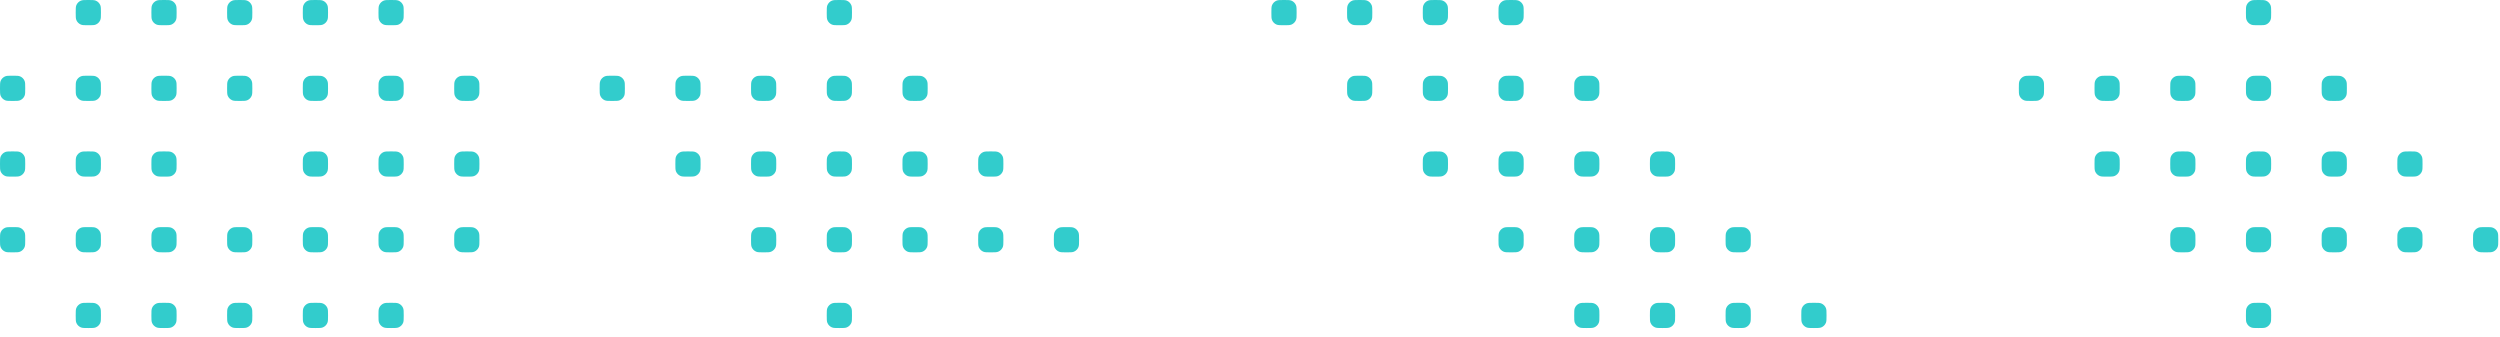 <svg width="208" height="28" viewBox="0 0 208 28" fill="none" xmlns="http://www.w3.org/2000/svg">
<path d="M126.773 1.05C126.773 0.724 126.773 0.561 126.72 0.432C126.649 0.261 126.513 0.124 126.341 0.053C126.213 0 126.05 0 125.724 0C125.398 0 125.235 0 125.106 0.053C124.935 0.124 124.798 0.261 124.727 0.432C124.674 0.561 124.674 0.724 124.674 1.05C124.674 1.376 124.674 1.539 124.727 1.667C124.798 1.839 124.935 1.975 125.106 2.046C125.235 2.099 125.398 2.099 125.724 2.099C126.05 2.099 126.213 2.099 126.341 2.046C126.513 1.975 126.649 1.839 126.72 1.667C126.773 1.539 126.773 1.376 126.773 1.05Z" fill="#32CCCC"/>
<path d="M120.475 1.05C120.475 0.724 120.475 0.561 120.421 0.432C120.35 0.261 120.214 0.124 120.043 0.053C119.914 0 119.751 0 119.425 0C119.099 0 118.936 0 118.807 0.053C118.636 0.124 118.499 0.261 118.428 0.432C118.375 0.561 118.375 0.724 118.375 1.05C118.375 1.376 118.375 1.539 118.428 1.667C118.499 1.839 118.636 1.975 118.807 2.046C118.936 2.099 119.099 2.099 119.425 2.099C119.751 2.099 119.914 2.099 120.043 2.046C120.214 1.975 120.35 1.839 120.421 1.667C120.475 1.539 120.475 1.376 120.475 1.05Z" fill="#32CCCC"/>
<path d="M114.176 1.05C114.176 0.724 114.176 0.561 114.123 0.432C114.051 0.261 113.915 0.124 113.744 0.053C113.615 0 113.452 0 113.126 0C112.8 0 112.637 0 112.508 0.053C112.337 0.124 112.201 0.261 112.13 0.432C112.076 0.561 112.076 0.724 112.076 1.05C112.076 1.376 112.076 1.539 112.13 1.667C112.201 1.839 112.337 1.975 112.508 2.046C112.637 2.099 112.8 2.099 113.126 2.099C113.452 2.099 113.615 2.099 113.744 2.046C113.915 1.975 114.051 1.839 114.123 1.667C114.176 1.539 114.176 1.376 114.176 1.05Z" fill="#32CCCC"/>
<path d="M107.879 1.05C107.879 0.724 107.879 0.561 107.825 0.432C107.754 0.261 107.618 0.124 107.447 0.053C107.318 0 107.155 0 106.829 0C106.503 0 106.34 0 106.211 0.053C106.04 0.124 105.904 0.261 105.833 0.432C105.779 0.561 105.779 0.724 105.779 1.05C105.779 1.376 105.779 1.539 105.833 1.667C105.904 1.839 106.04 1.975 106.211 2.046C106.34 2.099 106.503 2.099 106.829 2.099C107.155 2.099 107.318 2.099 107.447 2.046C107.618 1.975 107.754 1.839 107.825 1.667C107.879 1.539 107.879 1.376 107.879 1.05Z" fill="#32CCCC"/>
<path d="M133.072 7.349C133.072 7.022 133.072 6.859 133.019 6.731C132.948 6.559 132.812 6.423 132.64 6.352C132.511 6.299 132.348 6.299 132.022 6.299C131.696 6.299 131.533 6.299 131.405 6.352C131.233 6.423 131.097 6.559 131.026 6.731C130.973 6.859 130.973 7.022 130.973 7.349C130.973 7.675 130.973 7.838 131.026 7.966C131.097 8.138 131.233 8.274 131.405 8.345C131.533 8.398 131.696 8.398 132.022 8.398C132.348 8.398 132.511 8.398 132.64 8.345C132.812 8.274 132.948 8.138 133.019 7.966C133.072 7.838 133.072 7.675 133.072 7.349Z" fill="#32CCCC"/>
<path d="M126.773 7.349C126.773 7.022 126.773 6.859 126.72 6.731C126.649 6.559 126.513 6.423 126.341 6.352C126.213 6.299 126.05 6.299 125.724 6.299C125.398 6.299 125.235 6.299 125.106 6.352C124.935 6.423 124.798 6.559 124.727 6.731C124.674 6.859 124.674 7.022 124.674 7.349C124.674 7.675 124.674 7.838 124.727 7.966C124.798 8.138 124.935 8.274 125.106 8.345C125.235 8.398 125.398 8.398 125.724 8.398C126.05 8.398 126.213 8.398 126.341 8.345C126.513 8.274 126.649 8.138 126.72 7.966C126.773 7.838 126.773 7.675 126.773 7.349Z" fill="#32CCCC"/>
<path d="M120.475 7.349C120.475 7.022 120.475 6.859 120.421 6.731C120.35 6.559 120.214 6.423 120.043 6.352C119.914 6.299 119.751 6.299 119.425 6.299C119.099 6.299 118.936 6.299 118.807 6.352C118.636 6.423 118.499 6.559 118.428 6.731C118.375 6.859 118.375 7.022 118.375 7.349C118.375 7.675 118.375 7.838 118.428 7.966C118.499 8.138 118.636 8.274 118.807 8.345C118.936 8.398 119.099 8.398 119.425 8.398C119.751 8.398 119.914 8.398 120.043 8.345C120.214 8.274 120.35 8.138 120.421 7.966C120.475 7.838 120.475 7.675 120.475 7.349Z" fill="#32CCCC"/>
<path d="M114.176 7.349C114.176 7.022 114.176 6.859 114.123 6.731C114.051 6.559 113.915 6.423 113.744 6.352C113.615 6.299 113.452 6.299 113.126 6.299C112.8 6.299 112.637 6.299 112.508 6.352C112.337 6.423 112.201 6.559 112.13 6.731C112.076 6.859 112.076 7.022 112.076 7.349C112.076 7.675 112.076 7.838 112.13 7.966C112.201 8.138 112.337 8.274 112.508 8.345C112.637 8.398 112.8 8.398 113.126 8.398C113.452 8.398 113.615 8.398 113.744 8.345C113.915 8.274 114.051 8.138 114.123 7.966C114.176 7.838 114.176 7.675 114.176 7.349Z" fill="#32CCCC"/>
<path d="M139.371 13.646C139.371 13.32 139.371 13.157 139.318 13.029C139.247 12.857 139.111 12.721 138.939 12.65C138.81 12.597 138.647 12.597 138.321 12.597C137.995 12.597 137.832 12.597 137.704 12.65C137.532 12.721 137.396 12.857 137.325 13.029C137.272 13.157 137.272 13.32 137.272 13.646C137.272 13.973 137.272 14.136 137.325 14.264C137.396 14.436 137.532 14.572 137.704 14.643C137.832 14.696 137.995 14.696 138.321 14.696C138.647 14.696 138.81 14.696 138.939 14.643C139.111 14.572 139.247 14.436 139.318 14.264C139.371 14.136 139.371 13.973 139.371 13.646Z" fill="#32CCCC"/>
<path d="M133.072 13.646C133.072 13.32 133.072 13.157 133.019 13.029C132.948 12.857 132.812 12.721 132.64 12.65C132.511 12.597 132.348 12.597 132.022 12.597C131.696 12.597 131.533 12.597 131.405 12.65C131.233 12.721 131.097 12.857 131.026 13.029C130.973 13.157 130.973 13.32 130.973 13.646C130.973 13.973 130.973 14.136 131.026 14.264C131.097 14.436 131.233 14.572 131.405 14.643C131.533 14.696 131.696 14.696 132.022 14.696C132.348 14.696 132.511 14.696 132.64 14.643C132.812 14.572 132.948 14.436 133.019 14.264C133.072 14.136 133.072 13.973 133.072 13.646Z" fill="#32CCCC"/>
<path d="M126.773 13.646C126.773 13.32 126.773 13.157 126.72 13.029C126.649 12.857 126.513 12.721 126.341 12.65C126.213 12.597 126.05 12.597 125.724 12.597C125.398 12.597 125.235 12.597 125.106 12.65C124.935 12.721 124.798 12.857 124.727 13.029C124.674 13.157 124.674 13.32 124.674 13.646C124.674 13.973 124.674 14.136 124.727 14.264C124.798 14.436 124.935 14.572 125.106 14.643C125.235 14.696 125.398 14.696 125.724 14.696C126.05 14.696 126.213 14.696 126.341 14.643C126.513 14.572 126.649 14.436 126.72 14.264C126.773 14.136 126.773 13.973 126.773 13.646Z" fill="#32CCCC"/>
<path d="M120.475 13.646C120.475 13.32 120.475 13.157 120.421 13.029C120.35 12.857 120.214 12.721 120.043 12.65C119.914 12.597 119.751 12.597 119.425 12.597C119.099 12.597 118.936 12.597 118.807 12.65C118.636 12.721 118.499 12.857 118.428 13.029C118.375 13.157 118.375 13.32 118.375 13.646C118.375 13.973 118.375 14.136 118.428 14.264C118.499 14.436 118.636 14.572 118.807 14.643C118.936 14.696 119.099 14.696 119.425 14.696C119.751 14.696 119.914 14.696 120.043 14.643C120.214 14.572 120.35 14.436 120.421 14.264C120.475 14.136 120.475 13.973 120.475 13.646Z" fill="#32CCCC"/>
<path d="M145.668 19.945C145.668 19.619 145.668 19.456 145.615 19.328C145.544 19.156 145.407 19.02 145.236 18.949C145.107 18.895 144.944 18.895 144.618 18.895C144.292 18.895 144.129 18.895 144.001 18.949C143.829 19.02 143.693 19.156 143.622 19.328C143.569 19.456 143.569 19.619 143.569 19.945C143.569 20.271 143.569 20.434 143.622 20.563C143.693 20.734 143.829 20.871 144.001 20.942C144.129 20.995 144.292 20.995 144.618 20.995C144.944 20.995 145.107 20.995 145.236 20.942C145.407 20.871 145.544 20.734 145.615 20.563C145.668 20.434 145.668 20.271 145.668 19.945Z" fill="#32CCCC"/>
<path d="M139.371 19.945C139.371 19.619 139.371 19.456 139.318 19.328C139.247 19.156 139.111 19.02 138.939 18.949C138.81 18.895 138.647 18.895 138.321 18.895C137.995 18.895 137.832 18.895 137.704 18.949C137.532 19.02 137.396 19.156 137.325 19.328C137.272 19.456 137.272 19.619 137.272 19.945C137.272 20.271 137.272 20.434 137.325 20.563C137.396 20.734 137.532 20.871 137.704 20.942C137.832 20.995 137.995 20.995 138.321 20.995C138.647 20.995 138.81 20.995 138.939 20.942C139.111 20.871 139.247 20.734 139.318 20.563C139.371 20.434 139.371 20.271 139.371 19.945Z" fill="#32CCCC"/>
<path d="M133.072 19.945C133.072 19.619 133.072 19.456 133.019 19.328C132.948 19.156 132.812 19.02 132.64 18.949C132.511 18.895 132.348 18.895 132.022 18.895C131.696 18.895 131.533 18.895 131.405 18.949C131.233 19.02 131.097 19.156 131.026 19.328C130.973 19.456 130.973 19.619 130.973 19.945C130.973 20.271 130.973 20.434 131.026 20.563C131.097 20.734 131.233 20.871 131.405 20.942C131.533 20.995 131.696 20.995 132.022 20.995C132.348 20.995 132.511 20.995 132.64 20.942C132.812 20.871 132.948 20.734 133.019 20.563C133.072 20.434 133.072 20.271 133.072 19.945Z" fill="#32CCCC"/>
<path d="M126.773 19.945C126.773 19.619 126.773 19.456 126.72 19.328C126.649 19.156 126.513 19.02 126.341 18.949C126.213 18.895 126.05 18.895 125.724 18.895C125.398 18.895 125.235 18.895 125.106 18.949C124.935 19.02 124.798 19.156 124.727 19.328C124.674 19.456 124.674 19.619 124.674 19.945C124.674 20.271 124.674 20.434 124.727 20.563C124.798 20.734 124.935 20.871 125.106 20.942C125.235 20.995 125.398 20.995 125.724 20.995C126.05 20.995 126.213 20.995 126.341 20.942C126.513 20.871 126.649 20.734 126.72 20.563C126.773 20.434 126.773 20.271 126.773 19.945Z" fill="#32CCCC"/>
<path d="M151.967 26.243C151.967 25.917 151.967 25.754 151.914 25.625C151.842 25.454 151.706 25.318 151.535 25.247C151.406 25.193 151.243 25.193 150.917 25.193C150.591 25.193 150.428 25.193 150.299 25.247C150.128 25.318 149.992 25.454 149.921 25.625C149.867 25.754 149.867 25.917 149.867 26.243C149.867 26.569 149.867 26.732 149.921 26.861C149.992 27.032 150.128 27.169 150.299 27.239C150.428 27.293 150.591 27.293 150.917 27.293C151.243 27.293 151.406 27.293 151.535 27.239C151.706 27.169 151.842 27.032 151.914 26.861C151.967 26.732 151.967 26.569 151.967 26.243Z" fill="#32CCCC"/>
<path d="M145.668 26.243C145.668 25.917 145.668 25.754 145.615 25.625C145.544 25.454 145.407 25.318 145.236 25.247C145.107 25.193 144.944 25.193 144.618 25.193C144.292 25.193 144.129 25.193 144.001 25.247C143.829 25.318 143.693 25.454 143.622 25.625C143.569 25.754 143.569 25.917 143.569 26.243C143.569 26.569 143.569 26.732 143.622 26.861C143.693 27.032 143.829 27.169 144.001 27.239C144.129 27.293 144.292 27.293 144.618 27.293C144.944 27.293 145.107 27.293 145.236 27.239C145.407 27.169 145.544 27.032 145.615 26.861C145.668 26.732 145.668 26.569 145.668 26.243Z" fill="#32CCCC"/>
<path d="M139.371 26.243C139.371 25.917 139.371 25.754 139.318 25.625C139.247 25.454 139.111 25.318 138.939 25.247C138.81 25.193 138.647 25.193 138.321 25.193C137.995 25.193 137.832 25.193 137.704 25.247C137.532 25.318 137.396 25.454 137.325 25.625C137.272 25.754 137.272 25.917 137.272 26.243C137.272 26.569 137.272 26.732 137.325 26.861C137.396 27.032 137.532 27.169 137.704 27.239C137.832 27.293 137.995 27.293 138.321 27.293C138.647 27.293 138.81 27.293 138.939 27.239C139.111 27.169 139.247 27.032 139.318 26.861C139.371 26.732 139.371 26.569 139.371 26.243Z" fill="#32CCCC"/>
<path d="M133.072 26.243C133.072 25.917 133.072 25.754 133.019 25.625C132.948 25.454 132.812 25.318 132.64 25.247C132.511 25.193 132.348 25.193 132.022 25.193C131.696 25.193 131.533 25.193 131.405 25.247C131.233 25.318 131.097 25.454 131.026 25.625C130.973 25.754 130.973 25.917 130.973 26.243C130.973 26.569 130.973 26.732 131.026 26.861C131.097 27.032 131.233 27.169 131.405 27.239C131.533 27.293 131.696 27.293 132.022 27.293C132.348 27.293 132.511 27.293 132.64 27.239C132.812 27.169 132.948 27.032 133.019 26.861C133.072 26.732 133.072 26.569 133.072 26.243Z" fill="#32CCCC"/>
<path d="M33.59 1.05C33.59 0.724 33.59 0.561 33.537 0.432C33.465 0.261 33.329 0.124 33.158 0.053C33.029 0 32.866 0 32.54 0C32.214 0 32.051 0 31.922 0.053C31.751 0.124 31.615 0.261 31.544 0.432C31.49 0.561 31.49 0.724 31.49 1.05C31.49 1.376 31.49 1.539 31.544 1.667C31.615 1.839 31.751 1.975 31.922 2.046C32.051 2.099 32.214 2.099 32.54 2.099C32.866 2.099 33.029 2.099 33.158 2.046C33.329 1.975 33.465 1.839 33.537 1.667C33.59 1.539 33.59 1.376 33.59 1.05Z" fill="#32CCCC"/>
<path d="M27.293 1.05C27.293 0.724 27.293 0.561 27.239 0.432C27.169 0.261 27.032 0.124 26.861 0.053C26.732 0 26.569 0 26.243 0C25.917 0 25.754 0 25.625 0.053C25.454 0.124 25.318 0.261 25.247 0.432C25.193 0.561 25.193 0.724 25.193 1.05C25.193 1.376 25.193 1.539 25.247 1.667C25.318 1.839 25.454 1.975 25.625 2.046C25.754 2.099 25.917 2.099 26.243 2.099C26.569 2.099 26.732 2.099 26.861 2.046C27.032 1.975 27.169 1.839 27.239 1.667C27.293 1.539 27.293 1.376 27.293 1.05Z" fill="#32CCCC"/>
<path d="M20.994 1.05C20.994 0.724 20.994 0.561 20.941 0.432C20.87 0.261 20.734 0.124 20.562 0.053C20.433 0 20.27 0 19.944 0C19.618 0 19.455 0 19.327 0.053C19.155 0.124 19.019 0.261 18.948 0.432C18.895 0.561 18.895 0.724 18.895 1.05C18.895 1.376 18.895 1.539 18.948 1.667C19.019 1.839 19.155 1.975 19.327 2.046C19.455 2.099 19.618 2.099 19.944 2.099C20.27 2.099 20.433 2.099 20.562 2.046C20.734 1.975 20.87 1.839 20.941 1.667C20.994 1.539 20.994 1.376 20.994 1.05Z" fill="#32CCCC"/>
<path d="M14.695 1.05C14.695 0.724 14.695 0.561 14.642 0.432C14.571 0.261 14.435 0.124 14.263 0.053C14.135 0 13.972 0 13.646 0C13.319 0 13.156 0 13.028 0.053C12.856 0.124 12.72 0.261 12.649 0.432C12.596 0.561 12.596 0.724 12.596 1.05C12.596 1.376 12.596 1.539 12.649 1.667C12.72 1.839 12.856 1.975 13.028 2.046C13.156 2.099 13.319 2.099 13.646 2.099C13.972 2.099 14.135 2.099 14.263 2.046C14.435 1.975 14.571 1.839 14.642 1.667C14.695 1.539 14.695 1.376 14.695 1.05Z" fill="#32CCCC"/>
<path d="M8.398 1.05C8.398 0.724 8.398 0.561 8.345 0.432C8.274 0.261 8.138 0.124 7.966 0.053C7.838 0 7.675 0 7.349 0C7.023 0 6.86 0 6.731 0.053C6.56 0.124 6.423 0.261 6.352 0.432C6.299 0.561 6.299 0.724 6.299 1.05C6.299 1.376 6.299 1.539 6.352 1.667C6.423 1.839 6.56 1.975 6.731 2.046C6.86 2.099 7.023 2.099 7.349 2.099C7.675 2.099 7.838 2.099 7.966 2.046C8.138 1.975 8.274 1.839 8.345 1.667C8.398 1.539 8.398 1.376 8.398 1.05Z" fill="#32CCCC"/>
<path d="M39.889 7.349C39.889 7.022 39.889 6.859 39.835 6.731C39.764 6.559 39.628 6.423 39.457 6.352C39.328 6.299 39.165 6.299 38.839 6.299C38.513 6.299 38.35 6.299 38.221 6.352C38.05 6.423 37.913 6.559 37.843 6.731C37.789 6.859 37.789 7.022 37.789 7.349C37.789 7.675 37.789 7.838 37.843 7.966C37.913 8.138 38.05 8.274 38.221 8.345C38.35 8.398 38.513 8.398 38.839 8.398C39.165 8.398 39.328 8.398 39.457 8.345C39.628 8.274 39.764 8.138 39.835 7.966C39.889 7.838 39.889 7.675 39.889 7.349Z" fill="#32CCCC"/>
<path d="M33.59 7.349C33.59 7.022 33.59 6.859 33.537 6.731C33.465 6.559 33.329 6.423 33.158 6.352C33.029 6.299 32.866 6.299 32.54 6.299C32.214 6.299 32.051 6.299 31.922 6.352C31.751 6.423 31.615 6.559 31.544 6.731C31.49 6.859 31.49 7.022 31.49 7.349C31.49 7.675 31.49 7.838 31.544 7.966C31.615 8.138 31.751 8.274 31.922 8.345C32.051 8.398 32.214 8.398 32.54 8.398C32.866 8.398 33.029 8.398 33.158 8.345C33.329 8.274 33.465 8.138 33.537 7.966C33.59 7.838 33.59 7.675 33.59 7.349Z" fill="#32CCCC"/>
<path d="M27.293 7.349C27.293 7.022 27.293 6.859 27.239 6.731C27.169 6.559 27.032 6.423 26.861 6.352C26.732 6.299 26.569 6.299 26.243 6.299C25.917 6.299 25.754 6.299 25.625 6.352C25.454 6.423 25.318 6.559 25.247 6.731C25.193 6.859 25.193 7.022 25.193 7.349C25.193 7.675 25.193 7.838 25.247 7.966C25.318 8.138 25.454 8.274 25.625 8.345C25.754 8.398 25.917 8.398 26.243 8.398C26.569 8.398 26.732 8.398 26.861 8.345C27.032 8.274 27.169 8.138 27.239 7.966C27.293 7.838 27.293 7.675 27.293 7.349Z" fill="#32CCCC"/>
<path d="M20.994 7.349C20.994 7.022 20.994 6.859 20.941 6.731C20.87 6.559 20.734 6.423 20.562 6.352C20.433 6.299 20.27 6.299 19.944 6.299C19.618 6.299 19.455 6.299 19.327 6.352C19.155 6.423 19.019 6.559 18.948 6.731C18.895 6.859 18.895 7.022 18.895 7.349C18.895 7.675 18.895 7.838 18.948 7.966C19.019 8.138 19.155 8.274 19.327 8.345C19.455 8.398 19.618 8.398 19.944 8.398C20.27 8.398 20.433 8.398 20.562 8.345C20.734 8.274 20.87 8.138 20.941 7.966C20.994 7.838 20.994 7.675 20.994 7.349Z" fill="#32CCCC"/>
<path d="M14.695 7.349C14.695 7.022 14.695 6.859 14.642 6.731C14.571 6.559 14.435 6.423 14.263 6.352C14.135 6.299 13.972 6.299 13.646 6.299C13.319 6.299 13.156 6.299 13.028 6.352C12.856 6.423 12.72 6.559 12.649 6.731C12.596 6.859 12.596 7.022 12.596 7.349C12.596 7.675 12.596 7.838 12.649 7.966C12.72 8.138 12.856 8.274 13.028 8.345C13.156 8.398 13.319 8.398 13.646 8.398C13.972 8.398 14.135 8.398 14.263 8.345C14.435 8.274 14.571 8.138 14.642 7.966C14.695 7.838 14.695 7.675 14.695 7.349Z" fill="#32CCCC"/>
<path d="M8.398 7.349C8.398 7.022 8.398 6.859 8.345 6.731C8.274 6.559 8.138 6.423 7.966 6.352C7.838 6.299 7.675 6.299 7.349 6.299C7.023 6.299 6.86 6.299 6.731 6.352C6.56 6.423 6.423 6.559 6.352 6.731C6.299 6.859 6.299 7.022 6.299 7.349C6.299 7.675 6.299 7.838 6.352 7.966C6.423 8.138 6.56 8.274 6.731 8.345C6.86 8.398 7.023 8.398 7.349 8.398C7.675 8.398 7.838 8.398 7.966 8.345C8.138 8.274 8.274 8.138 8.345 7.966C8.398 7.838 8.398 7.675 8.398 7.349Z" fill="#32CCCC"/>
<path d="M2.099 7.349C2.099 7.022 2.099 6.859 2.046 6.731C1.975 6.559 1.839 6.423 1.667 6.352C1.539 6.299 1.376 6.299 1.05 6.299C0.724 6.299 0.561 6.299 0.432 6.352C0.261 6.423 0.124 6.559 0.053 6.731C-5.96046e-06 6.859 -5.96046e-06 7.022 -5.96046e-06 7.349C-5.96046e-06 7.675 -5.96046e-06 7.838 0.053 7.966C0.124 8.138 0.261 8.274 0.432 8.345C0.561 8.398 0.724 8.398 1.05 8.398C1.376 8.398 1.539 8.398 1.667 8.345C1.839 8.274 1.975 8.138 2.046 7.966C2.099 7.838 2.099 7.675 2.099 7.349Z" fill="#32CCCC"/>
<path d="M39.889 13.646C39.889 13.32 39.889 13.157 39.835 13.029C39.764 12.857 39.628 12.721 39.457 12.65C39.328 12.597 39.165 12.597 38.839 12.597C38.513 12.597 38.35 12.597 38.221 12.65C38.05 12.721 37.913 12.857 37.843 13.029C37.789 13.157 37.789 13.32 37.789 13.646C37.789 13.973 37.789 14.136 37.843 14.264C37.913 14.436 38.05 14.572 38.221 14.643C38.35 14.696 38.513 14.696 38.839 14.696C39.165 14.696 39.328 14.696 39.457 14.643C39.628 14.572 39.764 14.436 39.835 14.264C39.889 14.136 39.889 13.973 39.889 13.646Z" fill="#32CCCC"/>
<path d="M33.59 13.646C33.59 13.32 33.59 13.157 33.537 13.029C33.465 12.857 33.329 12.721 33.158 12.65C33.029 12.597 32.866 12.597 32.54 12.597C32.214 12.597 32.051 12.597 31.922 12.65C31.751 12.721 31.615 12.857 31.544 13.029C31.49 13.157 31.49 13.32 31.49 13.646C31.49 13.973 31.49 14.136 31.544 14.264C31.615 14.436 31.751 14.572 31.922 14.643C32.051 14.696 32.214 14.696 32.54 14.696C32.866 14.696 33.029 14.696 33.158 14.643C33.329 14.572 33.465 14.436 33.537 14.264C33.59 14.136 33.59 13.973 33.59 13.646Z" fill="#32CCCC"/>
<path d="M27.293 13.646C27.293 13.32 27.293 13.157 27.239 13.029C27.169 12.857 27.032 12.721 26.861 12.65C26.732 12.597 26.569 12.597 26.243 12.597C25.917 12.597 25.754 12.597 25.625 12.65C25.454 12.721 25.318 12.857 25.247 13.029C25.193 13.157 25.193 13.32 25.193 13.646C25.193 13.973 25.193 14.136 25.247 14.264C25.318 14.436 25.454 14.572 25.625 14.643C25.754 14.696 25.917 14.696 26.243 14.696C26.569 14.696 26.732 14.696 26.861 14.643C27.032 14.572 27.169 14.436 27.239 14.264C27.293 14.136 27.293 13.973 27.293 13.646Z" fill="#32CCCC"/>
<path d="M14.695 13.646C14.695 13.32 14.695 13.157 14.642 13.029C14.571 12.857 14.435 12.721 14.263 12.65C14.135 12.597 13.972 12.597 13.646 12.597C13.319 12.597 13.156 12.597 13.028 12.65C12.856 12.721 12.72 12.857 12.649 13.029C12.596 13.157 12.596 13.32 12.596 13.646C12.596 13.973 12.596 14.136 12.649 14.264C12.72 14.436 12.856 14.572 13.028 14.643C13.156 14.696 13.319 14.696 13.646 14.696C13.972 14.696 14.135 14.696 14.263 14.643C14.435 14.572 14.571 14.436 14.642 14.264C14.695 14.136 14.695 13.973 14.695 13.646Z" fill="#32CCCC"/>
<path d="M8.398 13.646C8.398 13.32 8.398 13.157 8.345 13.029C8.274 12.857 8.138 12.721 7.966 12.65C7.838 12.597 7.675 12.597 7.349 12.597C7.023 12.597 6.86 12.597 6.731 12.65C6.56 12.721 6.423 12.857 6.352 13.029C6.299 13.157 6.299 13.32 6.299 13.646C6.299 13.973 6.299 14.136 6.352 14.264C6.423 14.436 6.56 14.572 6.731 14.643C6.86 14.696 7.023 14.696 7.349 14.696C7.675 14.696 7.838 14.696 7.966 14.643C8.138 14.572 8.274 14.436 8.345 14.264C8.398 14.136 8.398 13.973 8.398 13.646Z" fill="#32CCCC"/>
<path d="M2.099 13.646C2.099 13.32 2.099 13.157 2.046 13.029C1.975 12.857 1.839 12.721 1.667 12.65C1.539 12.597 1.376 12.597 1.05 12.597C0.724 12.597 0.561 12.597 0.432 12.65C0.261 12.721 0.124 12.857 0.053 13.029C-5.96046e-06 13.157 -5.96046e-06 13.32 -5.96046e-06 13.646C-5.96046e-06 13.973 -5.96046e-06 14.136 0.053 14.264C0.124 14.436 0.261 14.572 0.432 14.643C0.561 14.696 0.724 14.696 1.05 14.696C1.376 14.696 1.539 14.696 1.667 14.643C1.839 14.572 1.975 14.436 2.046 14.264C2.099 14.136 2.099 13.973 2.099 13.646Z" fill="#32CCCC"/>
<path d="M39.889 19.945C39.889 19.619 39.889 19.456 39.835 19.328C39.764 19.156 39.628 19.02 39.457 18.949C39.328 18.895 39.165 18.895 38.839 18.895C38.513 18.895 38.35 18.895 38.221 18.949C38.05 19.02 37.913 19.156 37.843 19.328C37.789 19.456 37.789 19.619 37.789 19.945C37.789 20.271 37.789 20.434 37.843 20.563C37.913 20.734 38.05 20.871 38.221 20.942C38.35 20.995 38.513 20.995 38.839 20.995C39.165 20.995 39.328 20.995 39.457 20.942C39.628 20.871 39.764 20.734 39.835 20.563C39.889 20.434 39.889 20.271 39.889 19.945Z" fill="#32CCCC"/>
<path d="M33.59 19.945C33.59 19.619 33.59 19.456 33.537 19.328C33.465 19.156 33.329 19.02 33.158 18.949C33.029 18.895 32.866 18.895 32.54 18.895C32.214 18.895 32.051 18.895 31.922 18.949C31.751 19.02 31.615 19.156 31.544 19.328C31.49 19.456 31.49 19.619 31.49 19.945C31.49 20.271 31.49 20.434 31.544 20.563C31.615 20.734 31.751 20.871 31.922 20.942C32.051 20.995 32.214 20.995 32.54 20.995C32.866 20.995 33.029 20.995 33.158 20.942C33.329 20.871 33.465 20.734 33.537 20.563C33.59 20.434 33.59 20.271 33.59 19.945Z" fill="#32CCCC"/>
<path d="M27.293 19.945C27.293 19.619 27.293 19.456 27.239 19.328C27.169 19.156 27.032 19.02 26.861 18.949C26.732 18.895 26.569 18.895 26.243 18.895C25.917 18.895 25.754 18.895 25.625 18.949C25.454 19.02 25.318 19.156 25.247 19.328C25.193 19.456 25.193 19.619 25.193 19.945C25.193 20.271 25.193 20.434 25.247 20.563C25.318 20.734 25.454 20.871 25.625 20.942C25.754 20.995 25.917 20.995 26.243 20.995C26.569 20.995 26.732 20.995 26.861 20.942C27.032 20.871 27.169 20.734 27.239 20.563C27.293 20.434 27.293 20.271 27.293 19.945Z" fill="#32CCCC"/>
<path d="M20.994 19.945C20.994 19.619 20.994 19.456 20.941 19.328C20.87 19.156 20.734 19.02 20.562 18.949C20.433 18.895 20.27 18.895 19.944 18.895C19.618 18.895 19.455 18.895 19.327 18.949C19.155 19.02 19.019 19.156 18.948 19.328C18.895 19.456 18.895 19.619 18.895 19.945C18.895 20.271 18.895 20.434 18.948 20.563C19.019 20.734 19.155 20.871 19.327 20.942C19.455 20.995 19.618 20.995 19.944 20.995C20.27 20.995 20.433 20.995 20.562 20.942C20.734 20.871 20.87 20.734 20.941 20.563C20.994 20.434 20.994 20.271 20.994 19.945Z" fill="#32CCCC"/>
<path d="M14.695 19.945C14.695 19.619 14.695 19.456 14.642 19.328C14.571 19.156 14.435 19.02 14.263 18.949C14.135 18.895 13.972 18.895 13.646 18.895C13.319 18.895 13.156 18.895 13.028 18.949C12.856 19.02 12.72 19.156 12.649 19.328C12.596 19.456 12.596 19.619 12.596 19.945C12.596 20.271 12.596 20.434 12.649 20.563C12.72 20.734 12.856 20.871 13.028 20.942C13.156 20.995 13.319 20.995 13.646 20.995C13.972 20.995 14.135 20.995 14.263 20.942C14.435 20.871 14.571 20.734 14.642 20.563C14.695 20.434 14.695 20.271 14.695 19.945Z" fill="#32CCCC"/>
<path d="M8.398 19.945C8.398 19.619 8.398 19.456 8.345 19.328C8.274 19.156 8.138 19.02 7.966 18.949C7.838 18.895 7.675 18.895 7.349 18.895C7.023 18.895 6.86 18.895 6.731 18.949C6.56 19.02 6.423 19.156 6.352 19.328C6.299 19.456 6.299 19.619 6.299 19.945C6.299 20.271 6.299 20.434 6.352 20.563C6.423 20.734 6.56 20.871 6.731 20.942C6.86 20.995 7.023 20.995 7.349 20.995C7.675 20.995 7.838 20.995 7.966 20.942C8.138 20.871 8.274 20.734 8.345 20.563C8.398 20.434 8.398 20.271 8.398 19.945Z" fill="#32CCCC"/>
<path d="M2.099 19.945C2.099 19.619 2.099 19.456 2.046 19.328C1.975 19.156 1.839 19.02 1.667 18.949C1.539 18.895 1.376 18.895 1.05 18.895C0.724 18.895 0.561 18.895 0.432 18.949C0.261 19.02 0.124 19.156 0.053 19.328C-5.96046e-06 19.456 -5.96046e-06 19.619 -5.96046e-06 19.945C-5.96046e-06 20.271 -5.96046e-06 20.434 0.053 20.563C0.124 20.734 0.261 20.871 0.432 20.942C0.561 20.995 0.724 20.995 1.05 20.995C1.376 20.995 1.539 20.995 1.667 20.942C1.839 20.871 1.975 20.734 2.046 20.563C2.099 20.434 2.099 20.271 2.099 19.945Z" fill="#32CCCC"/>
<path d="M33.59 26.243C33.59 25.917 33.59 25.754 33.537 25.625C33.465 25.454 33.329 25.318 33.158 25.247C33.029 25.193 32.866 25.193 32.54 25.193C32.214 25.193 32.051 25.193 31.922 25.247C31.751 25.318 31.615 25.454 31.544 25.625C31.49 25.754 31.49 25.917 31.49 26.243C31.49 26.569 31.49 26.732 31.544 26.861C31.615 27.032 31.751 27.169 31.922 27.239C32.051 27.293 32.214 27.293 32.54 27.293C32.866 27.293 33.029 27.293 33.158 27.239C33.329 27.169 33.465 27.032 33.537 26.861C33.59 26.732 33.59 26.569 33.59 26.243Z" fill="#32CCCC"/>
<path d="M27.293 26.243C27.293 25.917 27.293 25.754 27.239 25.625C27.169 25.454 27.032 25.318 26.861 25.247C26.732 25.193 26.569 25.193 26.243 25.193C25.917 25.193 25.754 25.193 25.625 25.247C25.454 25.318 25.318 25.454 25.247 25.625C25.193 25.754 25.193 25.917 25.193 26.243C25.193 26.569 25.193 26.732 25.247 26.861C25.318 27.032 25.454 27.169 25.625 27.239C25.754 27.293 25.917 27.293 26.243 27.293C26.569 27.293 26.732 27.293 26.861 27.239C27.032 27.169 27.169 27.032 27.239 26.861C27.293 26.732 27.293 26.569 27.293 26.243Z" fill="#32CCCC"/>
<path d="M20.994 26.243C20.994 25.917 20.994 25.754 20.941 25.625C20.87 25.454 20.734 25.318 20.562 25.247C20.433 25.193 20.27 25.193 19.944 25.193C19.618 25.193 19.455 25.193 19.327 25.247C19.155 25.318 19.019 25.454 18.948 25.625C18.895 25.754 18.895 25.917 18.895 26.243C18.895 26.569 18.895 26.732 18.948 26.861C19.019 27.032 19.155 27.169 19.327 27.239C19.455 27.293 19.618 27.293 19.944 27.293C20.27 27.293 20.433 27.293 20.562 27.239C20.734 27.169 20.87 27.032 20.941 26.861C20.994 26.732 20.994 26.569 20.994 26.243Z" fill="#32CCCC"/>
<path d="M14.695 26.243C14.695 25.917 14.695 25.754 14.642 25.625C14.571 25.454 14.435 25.318 14.263 25.247C14.135 25.193 13.972 25.193 13.646 25.193C13.319 25.193 13.156 25.193 13.028 25.247C12.856 25.318 12.72 25.454 12.649 25.625C12.596 25.754 12.596 25.917 12.596 26.243C12.596 26.569 12.596 26.732 12.649 26.861C12.72 27.032 12.856 27.169 13.028 27.239C13.156 27.293 13.319 27.293 13.646 27.293C13.972 27.293 14.135 27.293 14.263 27.239C14.435 27.169 14.571 27.032 14.642 26.861C14.695 26.732 14.695 26.569 14.695 26.243Z" fill="#32CCCC"/>
<path d="M8.398 26.243C8.398 25.917 8.398 25.754 8.345 25.625C8.274 25.454 8.138 25.318 7.966 25.247C7.838 25.193 7.675 25.193 7.349 25.193C7.023 25.193 6.86 25.193 6.731 25.247C6.56 25.318 6.423 25.454 6.352 25.625C6.299 25.754 6.299 25.917 6.299 26.243C6.299 26.569 6.299 26.732 6.352 26.861C6.423 27.032 6.56 27.169 6.731 27.239C6.86 27.293 7.023 27.293 7.349 27.293C7.675 27.293 7.838 27.293 7.966 27.239C8.138 27.169 8.274 27.032 8.345 26.861C8.398 26.732 8.398 26.569 8.398 26.243Z" fill="#32CCCC"/>
<path d="M186.861 1.05C186.861 0.724 186.861 0.561 186.915 0.432C186.986 0.261 187.122 0.124 187.293 0.053C187.422 0 187.585 0 187.911 0C188.237 0 188.4 0 188.529 0.053C188.7 0.124 188.836 0.261 188.908 0.432C188.961 0.561 188.961 0.724 188.961 1.05C188.961 1.376 188.961 1.539 188.908 1.667C188.836 1.839 188.7 1.975 188.529 2.046C188.4 2.099 188.237 2.099 187.911 2.099C187.585 2.099 187.422 2.099 187.293 2.046C187.122 1.975 186.986 1.839 186.915 1.667C186.861 1.539 186.861 1.376 186.861 1.05Z" fill="#32CCCC"/>
<path d="M167.967 7.349C167.967 7.022 167.967 6.859 168.02 6.731C168.091 6.559 168.227 6.423 168.399 6.352C168.527 6.299 168.69 6.299 169.017 6.299C169.343 6.299 169.506 6.299 169.634 6.352C169.806 6.423 169.942 6.559 170.013 6.731C170.066 6.859 170.066 7.022 170.066 7.349C170.066 7.675 170.066 7.838 170.013 7.966C169.942 8.138 169.806 8.274 169.634 8.345C169.506 8.398 169.343 8.398 169.017 8.398C168.69 8.398 168.527 8.398 168.399 8.345C168.227 8.274 168.091 8.138 168.02 7.966C167.967 7.838 167.967 7.675 167.967 7.349Z" fill="#32CCCC"/>
<path d="M174.264 7.349C174.264 7.022 174.264 6.859 174.317 6.731C174.388 6.559 174.524 6.423 174.696 6.352C174.824 6.299 174.987 6.299 175.313 6.299C175.639 6.299 175.803 6.299 175.931 6.352C176.103 6.423 176.239 6.559 176.31 6.731C176.363 6.859 176.363 7.022 176.363 7.349C176.363 7.675 176.363 7.838 176.31 7.966C176.239 8.138 176.103 8.274 175.931 8.345C175.803 8.398 175.639 8.398 175.313 8.398C174.987 8.398 174.824 8.398 174.696 8.345C174.524 8.274 174.388 8.138 174.317 7.966C174.264 7.838 174.264 7.675 174.264 7.349Z" fill="#32CCCC"/>
<path d="M180.563 7.349C180.563 7.022 180.563 6.859 180.616 6.731C180.687 6.559 180.823 6.423 180.995 6.352C181.123 6.299 181.286 6.299 181.612 6.299C181.938 6.299 182.101 6.299 182.23 6.352C182.402 6.423 182.538 6.559 182.609 6.731C182.662 6.859 182.662 7.022 182.662 7.349C182.662 7.675 182.662 7.838 182.609 7.966C182.538 8.138 182.402 8.274 182.23 8.345C182.101 8.398 181.938 8.398 181.612 8.398C181.286 8.398 181.123 8.398 180.995 8.345C180.823 8.274 180.687 8.138 180.616 7.966C180.563 7.838 180.563 7.675 180.563 7.349Z" fill="#32CCCC"/>
<path d="M186.861 7.349C186.861 7.022 186.861 6.859 186.915 6.731C186.986 6.559 187.122 6.423 187.293 6.352C187.422 6.299 187.585 6.299 187.911 6.299C188.237 6.299 188.4 6.299 188.529 6.352C188.7 6.423 188.836 6.559 188.908 6.731C188.961 6.859 188.961 7.022 188.961 7.349C188.961 7.675 188.961 7.838 188.908 7.966C188.836 8.138 188.7 8.274 188.529 8.345C188.4 8.398 188.237 8.398 187.911 8.398C187.585 8.398 187.422 8.398 187.293 8.345C187.122 8.274 186.986 8.138 186.915 7.966C186.861 7.838 186.861 7.675 186.861 7.349Z" fill="#32CCCC"/>
<path d="M193.16 7.349C193.16 7.022 193.16 6.859 193.213 6.731C193.284 6.559 193.421 6.423 193.592 6.352C193.721 6.299 193.884 6.299 194.21 6.299C194.536 6.299 194.699 6.299 194.828 6.352C194.999 6.423 195.135 6.559 195.206 6.731C195.26 6.859 195.26 7.022 195.26 7.349C195.26 7.675 195.26 7.838 195.206 7.966C195.135 8.138 194.999 8.274 194.828 8.345C194.699 8.398 194.536 8.398 194.21 8.398C193.884 8.398 193.721 8.398 193.592 8.345C193.421 8.274 193.284 8.138 193.213 7.966C193.16 7.838 193.16 7.675 193.16 7.349Z" fill="#32CCCC"/>
<path d="M174.264 13.646C174.264 13.32 174.264 13.157 174.317 13.029C174.388 12.857 174.524 12.721 174.696 12.65C174.824 12.597 174.987 12.597 175.313 12.597C175.639 12.597 175.803 12.597 175.931 12.65C176.103 12.721 176.239 12.857 176.31 13.029C176.363 13.157 176.363 13.32 176.363 13.646C176.363 13.973 176.363 14.136 176.31 14.264C176.239 14.436 176.103 14.572 175.931 14.643C175.803 14.696 175.639 14.696 175.313 14.696C174.987 14.696 174.824 14.696 174.696 14.643C174.524 14.572 174.388 14.436 174.317 14.264C174.264 14.136 174.264 13.973 174.264 13.646Z" fill="#32CCCC"/>
<path d="M180.563 13.646C180.563 13.32 180.563 13.157 180.616 13.029C180.687 12.857 180.823 12.721 180.995 12.65C181.123 12.597 181.286 12.597 181.612 12.597C181.938 12.597 182.101 12.597 182.23 12.65C182.402 12.721 182.538 12.857 182.609 13.029C182.662 13.157 182.662 13.32 182.662 13.646C182.662 13.973 182.662 14.136 182.609 14.264C182.538 14.436 182.402 14.572 182.23 14.643C182.101 14.696 181.938 14.696 181.612 14.696C181.286 14.696 181.123 14.696 180.995 14.643C180.823 14.572 180.687 14.436 180.616 14.264C180.563 14.136 180.563 13.973 180.563 13.646Z" fill="#32CCCC"/>
<path d="M186.861 13.646C186.861 13.32 186.861 13.157 186.915 13.029C186.986 12.857 187.122 12.721 187.293 12.65C187.422 12.597 187.585 12.597 187.911 12.597C188.237 12.597 188.4 12.597 188.529 12.65C188.7 12.721 188.836 12.857 188.908 13.029C188.961 13.157 188.961 13.32 188.961 13.646C188.961 13.973 188.961 14.136 188.908 14.264C188.836 14.436 188.7 14.572 188.529 14.643C188.4 14.696 188.237 14.696 187.911 14.696C187.585 14.696 187.422 14.696 187.293 14.643C187.122 14.572 186.986 14.436 186.915 14.264C186.861 14.136 186.861 13.973 186.861 13.646Z" fill="#32CCCC"/>
<path d="M193.16 13.646C193.16 13.32 193.16 13.157 193.213 13.029C193.284 12.857 193.421 12.721 193.592 12.65C193.721 12.597 193.884 12.597 194.21 12.597C194.536 12.597 194.699 12.597 194.828 12.65C194.999 12.721 195.135 12.857 195.206 13.029C195.26 13.157 195.26 13.32 195.26 13.646C195.26 13.973 195.26 14.136 195.206 14.264C195.135 14.436 194.999 14.572 194.828 14.643C194.699 14.696 194.536 14.696 194.21 14.696C193.884 14.696 193.721 14.696 193.592 14.643C193.421 14.572 193.284 14.436 193.213 14.264C193.16 14.136 193.16 13.973 193.16 13.646Z" fill="#32CCCC"/>
<path d="M199.457 13.646C199.457 13.32 199.457 13.157 199.51 13.029C199.581 12.857 199.718 12.721 199.889 12.65C200.018 12.597 200.181 12.597 200.507 12.597C200.833 12.597 200.996 12.597 201.124 12.65C201.296 12.721 201.432 12.857 201.503 13.029C201.556 13.157 201.556 13.32 201.556 13.646C201.556 13.973 201.556 14.136 201.503 14.264C201.432 14.436 201.296 14.572 201.124 14.643C200.996 14.696 200.833 14.696 200.507 14.696C200.181 14.696 200.018 14.696 199.889 14.643C199.718 14.572 199.581 14.436 199.51 14.264C199.457 14.136 199.457 13.973 199.457 13.646Z" fill="#32CCCC"/>
<path d="M180.563 19.945C180.563 19.619 180.563 19.456 180.616 19.328C180.687 19.156 180.823 19.02 180.995 18.949C181.123 18.895 181.286 18.895 181.612 18.895C181.938 18.895 182.101 18.895 182.23 18.949C182.402 19.02 182.538 19.156 182.609 19.328C182.662 19.456 182.662 19.619 182.662 19.945C182.662 20.271 182.662 20.434 182.609 20.563C182.538 20.734 182.402 20.871 182.23 20.942C182.101 20.995 181.938 20.995 181.612 20.995C181.286 20.995 181.123 20.995 180.995 20.942C180.823 20.871 180.687 20.734 180.616 20.563C180.563 20.434 180.563 20.271 180.563 19.945Z" fill="#32CCCC"/>
<path d="M186.861 19.945C186.861 19.619 186.861 19.456 186.915 19.328C186.986 19.156 187.122 19.02 187.293 18.949C187.422 18.895 187.585 18.895 187.911 18.895C188.237 18.895 188.4 18.895 188.529 18.949C188.7 19.02 188.836 19.156 188.908 19.328C188.961 19.456 188.961 19.619 188.961 19.945C188.961 20.271 188.961 20.434 188.908 20.563C188.836 20.734 188.7 20.871 188.529 20.942C188.4 20.995 188.237 20.995 187.911 20.995C187.585 20.995 187.422 20.995 187.293 20.942C187.122 20.871 186.986 20.734 186.915 20.563C186.861 20.434 186.861 20.271 186.861 19.945Z" fill="#32CCCC"/>
<path d="M193.16 19.945C193.16 19.619 193.16 19.456 193.213 19.328C193.284 19.156 193.421 19.02 193.592 18.949C193.721 18.895 193.884 18.895 194.21 18.895C194.536 18.895 194.699 18.895 194.828 18.949C194.999 19.02 195.135 19.156 195.206 19.328C195.26 19.456 195.26 19.619 195.26 19.945C195.26 20.271 195.26 20.434 195.206 20.563C195.135 20.734 194.999 20.871 194.828 20.942C194.699 20.995 194.536 20.995 194.21 20.995C193.884 20.995 193.721 20.995 193.592 20.942C193.421 20.871 193.284 20.734 193.213 20.563C193.16 20.434 193.16 20.271 193.16 19.945Z" fill="#32CCCC"/>
<path d="M199.457 19.945C199.457 19.619 199.457 19.456 199.51 19.328C199.581 19.156 199.718 19.02 199.889 18.949C200.018 18.895 200.181 18.895 200.507 18.895C200.833 18.895 200.996 18.895 201.124 18.949C201.296 19.02 201.432 19.156 201.503 19.328C201.556 19.456 201.556 19.619 201.556 19.945C201.556 20.271 201.556 20.434 201.503 20.563C201.432 20.734 201.296 20.871 201.124 20.942C200.996 20.995 200.833 20.995 200.507 20.995C200.181 20.995 200.018 20.995 199.889 20.942C199.718 20.871 199.581 20.734 199.51 20.563C199.457 20.434 199.457 20.271 199.457 19.945Z" fill="#32CCCC"/>
<path d="M205.756 19.945C205.756 19.619 205.756 19.456 205.809 19.328C205.88 19.156 206.017 19.02 206.188 18.949C206.317 18.895 206.48 18.895 206.806 18.895C207.132 18.895 207.295 18.895 207.423 18.949C207.595 19.02 207.731 19.156 207.802 19.328C207.855 19.456 207.855 19.619 207.855 19.945C207.855 20.271 207.855 20.434 207.802 20.563C207.731 20.734 207.595 20.871 207.423 20.942C207.295 20.995 207.132 20.995 206.806 20.995C206.48 20.995 206.317 20.995 206.188 20.942C206.017 20.871 205.88 20.734 205.809 20.563C205.756 20.434 205.756 20.271 205.756 19.945Z" fill="#32CCCC"/>
<path d="M186.861 26.243C186.861 25.917 186.861 25.754 186.915 25.625C186.986 25.454 187.122 25.318 187.293 25.247C187.422 25.193 187.585 25.193 187.911 25.193C188.237 25.193 188.4 25.193 188.529 25.247C188.7 25.318 188.836 25.454 188.908 25.625C188.961 25.754 188.961 25.917 188.961 26.243C188.961 26.569 188.961 26.732 188.908 26.861C188.836 27.032 188.7 27.169 188.529 27.239C188.4 27.293 188.237 27.293 187.911 27.293C187.585 27.293 187.422 27.293 187.293 27.239C187.122 27.169 186.986 27.032 186.915 26.861C186.861 26.732 186.861 26.569 186.861 26.243Z" fill="#32CCCC"/>
<path d="M68.785 1.05C68.785 0.724 68.785 0.561 68.839 0.432C68.91 0.261 69.046 0.124 69.217 0.053C69.346 0 69.509 0 69.835 0C70.161 0 70.324 0 70.453 0.053C70.624 0.124 70.76 0.261 70.832 0.432C70.885 0.561 70.885 0.724 70.885 1.05C70.885 1.376 70.885 1.539 70.832 1.667C70.76 1.839 70.624 1.975 70.453 2.046C70.324 2.099 70.161 2.099 69.835 2.099C69.509 2.099 69.346 2.099 69.217 2.046C69.046 1.975 68.91 1.839 68.839 1.667C68.785 1.539 68.785 1.376 68.785 1.05Z" fill="#32CCCC"/>
<path d="M49.891 7.349C49.891 7.022 49.891 6.859 49.944 6.731C50.015 6.559 50.151 6.423 50.323 6.352C50.451 6.299 50.614 6.299 50.94 6.299C51.266 6.299 51.429 6.299 51.558 6.352C51.73 6.423 51.866 6.559 51.937 6.731C51.99 6.859 51.99 7.022 51.99 7.349C51.99 7.675 51.99 7.838 51.937 7.966C51.866 8.138 51.73 8.274 51.558 8.345C51.429 8.398 51.266 8.398 50.94 8.398C50.614 8.398 50.451 8.398 50.323 8.345C50.151 8.274 50.015 8.138 49.944 7.966C49.891 7.838 49.891 7.675 49.891 7.349Z" fill="#32CCCC"/>
<path d="M56.19 7.349C56.19 7.022 56.19 6.859 56.243 6.731C56.314 6.559 56.45 6.423 56.621 6.352C56.75 6.299 56.913 6.299 57.239 6.299C57.565 6.299 57.728 6.299 57.857 6.352C58.028 6.423 58.165 6.559 58.236 6.731C58.289 6.859 58.289 7.022 58.289 7.349C58.289 7.675 58.289 7.838 58.236 7.966C58.165 8.138 58.028 8.274 57.857 8.345C57.728 8.398 57.565 8.398 57.239 8.398C56.913 8.398 56.75 8.398 56.621 8.345C56.45 8.274 56.314 8.138 56.243 7.966C56.19 7.838 56.19 7.675 56.19 7.349Z" fill="#32CCCC"/>
<path d="M62.486 7.349C62.486 7.022 62.486 6.859 62.54 6.731C62.611 6.559 62.747 6.423 62.919 6.352C63.047 6.299 63.21 6.299 63.536 6.299C63.862 6.299 64.025 6.299 64.154 6.352C64.325 6.423 64.462 6.559 64.533 6.731C64.586 6.859 64.586 7.022 64.586 7.349C64.586 7.675 64.586 7.838 64.533 7.966C64.462 8.138 64.325 8.274 64.154 8.345C64.025 8.398 63.862 8.398 63.536 8.398C63.21 8.398 63.047 8.398 62.919 8.345C62.747 8.274 62.611 8.138 62.54 7.966C62.486 7.838 62.486 7.675 62.486 7.349Z" fill="#32CCCC"/>
<path d="M68.785 7.349C68.785 7.022 68.785 6.859 68.839 6.731C68.91 6.559 69.046 6.423 69.217 6.352C69.346 6.299 69.509 6.299 69.835 6.299C70.161 6.299 70.324 6.299 70.453 6.352C70.624 6.423 70.76 6.559 70.832 6.731C70.885 6.859 70.885 7.022 70.885 7.349C70.885 7.675 70.885 7.838 70.832 7.966C70.76 8.138 70.624 8.274 70.453 8.345C70.324 8.398 70.161 8.398 69.835 8.398C69.509 8.398 69.346 8.398 69.217 8.345C69.046 8.274 68.91 8.138 68.839 7.966C68.785 7.838 68.785 7.675 68.785 7.349Z" fill="#32CCCC"/>
<path d="M75.084 7.349C75.084 7.022 75.084 6.859 75.137 6.731C75.208 6.559 75.344 6.423 75.516 6.352C75.645 6.299 75.808 6.299 76.134 6.299C76.46 6.299 76.623 6.299 76.751 6.352C76.923 6.423 77.059 6.559 77.13 6.731C77.183 6.859 77.183 7.022 77.183 7.349C77.183 7.675 77.183 7.838 77.13 7.966C77.059 8.138 76.923 8.274 76.751 8.345C76.623 8.398 76.46 8.398 76.134 8.398C75.808 8.398 75.645 8.398 75.516 8.345C75.344 8.274 75.208 8.138 75.137 7.966C75.084 7.838 75.084 7.675 75.084 7.349Z" fill="#32CCCC"/>
<path d="M56.19 13.646C56.19 13.32 56.19 13.157 56.243 13.029C56.314 12.857 56.45 12.721 56.621 12.65C56.75 12.597 56.913 12.597 57.239 12.597C57.565 12.597 57.728 12.597 57.857 12.65C58.028 12.721 58.165 12.857 58.236 13.029C58.289 13.157 58.289 13.32 58.289 13.646C58.289 13.973 58.289 14.136 58.236 14.264C58.165 14.436 58.028 14.572 57.857 14.643C57.728 14.696 57.565 14.696 57.239 14.696C56.913 14.696 56.75 14.696 56.621 14.643C56.45 14.572 56.314 14.436 56.243 14.264C56.19 14.136 56.19 13.973 56.19 13.646Z" fill="#32CCCC"/>
<path d="M62.486 13.646C62.486 13.32 62.486 13.157 62.54 13.029C62.611 12.857 62.747 12.721 62.919 12.65C63.047 12.597 63.21 12.597 63.536 12.597C63.862 12.597 64.025 12.597 64.154 12.65C64.325 12.721 64.462 12.857 64.533 13.029C64.586 13.157 64.586 13.32 64.586 13.646C64.586 13.973 64.586 14.136 64.533 14.264C64.462 14.436 64.325 14.572 64.154 14.643C64.025 14.696 63.862 14.696 63.536 14.696C63.21 14.696 63.047 14.696 62.919 14.643C62.747 14.572 62.611 14.436 62.54 14.264C62.486 14.136 62.486 13.973 62.486 13.646Z" fill="#32CCCC"/>
<path d="M68.785 13.646C68.785 13.32 68.785 13.157 68.839 13.029C68.91 12.857 69.046 12.721 69.217 12.65C69.346 12.597 69.509 12.597 69.835 12.597C70.161 12.597 70.324 12.597 70.453 12.65C70.624 12.721 70.76 12.857 70.832 13.029C70.885 13.157 70.885 13.32 70.885 13.646C70.885 13.973 70.885 14.136 70.832 14.264C70.76 14.436 70.624 14.572 70.453 14.643C70.324 14.696 70.161 14.696 69.835 14.696C69.509 14.696 69.346 14.696 69.217 14.643C69.046 14.572 68.91 14.436 68.839 14.264C68.785 14.136 68.785 13.973 68.785 13.646Z" fill="#32CCCC"/>
<path d="M75.084 13.646C75.084 13.32 75.084 13.157 75.137 13.029C75.208 12.857 75.344 12.721 75.516 12.65C75.645 12.597 75.808 12.597 76.134 12.597C76.46 12.597 76.623 12.597 76.751 12.65C76.923 12.721 77.059 12.857 77.13 13.029C77.183 13.157 77.183 13.32 77.183 13.646C77.183 13.973 77.183 14.136 77.13 14.264C77.059 14.436 76.923 14.572 76.751 14.643C76.623 14.696 76.46 14.696 76.134 14.696C75.808 14.696 75.645 14.696 75.516 14.643C75.344 14.572 75.208 14.436 75.137 14.264C75.084 14.136 75.084 13.973 75.084 13.646Z" fill="#32CCCC"/>
<path d="M81.383 13.646C81.383 13.32 81.383 13.157 81.436 13.029C81.507 12.857 81.643 12.721 81.815 12.65C81.943 12.597 82.106 12.597 82.433 12.597C82.759 12.597 82.922 12.597 83.05 12.65C83.222 12.721 83.358 12.857 83.429 13.029C83.482 13.157 83.482 13.32 83.482 13.646C83.482 13.973 83.482 14.136 83.429 14.264C83.358 14.436 83.222 14.572 83.05 14.643C82.922 14.696 82.759 14.696 82.433 14.696C82.106 14.696 81.943 14.696 81.815 14.643C81.643 14.572 81.507 14.436 81.436 14.264C81.383 14.136 81.383 13.973 81.383 13.646Z" fill="#32CCCC"/>
<path d="M62.486 19.945C62.486 19.619 62.486 19.456 62.54 19.328C62.611 19.156 62.747 19.02 62.919 18.949C63.047 18.895 63.21 18.895 63.536 18.895C63.862 18.895 64.025 18.895 64.154 18.949C64.325 19.02 64.462 19.156 64.533 19.328C64.586 19.456 64.586 19.619 64.586 19.945C64.586 20.271 64.586 20.434 64.533 20.563C64.462 20.734 64.325 20.871 64.154 20.942C64.025 20.995 63.862 20.995 63.536 20.995C63.21 20.995 63.047 20.995 62.919 20.942C62.747 20.871 62.611 20.734 62.54 20.563C62.486 20.434 62.486 20.271 62.486 19.945Z" fill="#32CCCC"/>
<path d="M68.785 19.945C68.785 19.619 68.785 19.456 68.839 19.328C68.91 19.156 69.046 19.02 69.217 18.949C69.346 18.895 69.509 18.895 69.835 18.895C70.161 18.895 70.324 18.895 70.453 18.949C70.624 19.02 70.76 19.156 70.832 19.328C70.885 19.456 70.885 19.619 70.885 19.945C70.885 20.271 70.885 20.434 70.832 20.563C70.76 20.734 70.624 20.871 70.453 20.942C70.324 20.995 70.161 20.995 69.835 20.995C69.509 20.995 69.346 20.995 69.217 20.942C69.046 20.871 68.91 20.734 68.839 20.563C68.785 20.434 68.785 20.271 68.785 19.945Z" fill="#32CCCC"/>
<path d="M75.084 19.945C75.084 19.619 75.084 19.456 75.137 19.328C75.208 19.156 75.344 19.02 75.516 18.949C75.645 18.895 75.808 18.895 76.134 18.895C76.46 18.895 76.623 18.895 76.751 18.949C76.923 19.02 77.059 19.156 77.13 19.328C77.183 19.456 77.183 19.619 77.183 19.945C77.183 20.271 77.183 20.434 77.13 20.563C77.059 20.734 76.923 20.871 76.751 20.942C76.623 20.995 76.46 20.995 76.134 20.995C75.808 20.995 75.645 20.995 75.516 20.942C75.344 20.871 75.208 20.734 75.137 20.563C75.084 20.434 75.084 20.271 75.084 19.945Z" fill="#32CCCC"/>
<path d="M81.383 19.945C81.383 19.619 81.383 19.456 81.436 19.328C81.507 19.156 81.643 19.02 81.815 18.949C81.943 18.895 82.106 18.895 82.433 18.895C82.759 18.895 82.922 18.895 83.05 18.949C83.222 19.02 83.358 19.156 83.429 19.328C83.482 19.456 83.482 19.619 83.482 19.945C83.482 20.271 83.482 20.434 83.429 20.563C83.358 20.734 83.222 20.871 83.05 20.942C82.922 20.995 82.759 20.995 82.433 20.995C82.106 20.995 81.943 20.995 81.815 20.942C81.643 20.871 81.507 20.734 81.436 20.563C81.383 20.434 81.383 20.271 81.383 19.945Z" fill="#32CCCC"/>
<path d="M87.68 19.945C87.68 19.619 87.68 19.456 87.733 19.328C87.804 19.156 87.94 19.02 88.112 18.949C88.24 18.895 88.403 18.895 88.73 18.895C89.056 18.895 89.219 18.895 89.347 18.949C89.519 19.02 89.655 19.156 89.726 19.328C89.779 19.456 89.779 19.619 89.779 19.945C89.779 20.271 89.779 20.434 89.726 20.563C89.655 20.734 89.519 20.871 89.347 20.942C89.219 20.995 89.056 20.995 88.73 20.995C88.403 20.995 88.24 20.995 88.112 20.942C87.94 20.871 87.804 20.734 87.733 20.563C87.68 20.434 87.68 20.271 87.68 19.945Z" fill="#32CCCC"/>
<path d="M68.785 26.243C68.785 25.917 68.785 25.754 68.839 25.625C68.91 25.454 69.046 25.318 69.217 25.247C69.346 25.193 69.509 25.193 69.835 25.193C70.161 25.193 70.324 25.193 70.453 25.247C70.624 25.318 70.76 25.454 70.832 25.625C70.885 25.754 70.885 25.917 70.885 26.243C70.885 26.569 70.885 26.732 70.832 26.861C70.76 27.032 70.624 27.169 70.453 27.239C70.324 27.293 70.161 27.293 69.835 27.293C69.509 27.293 69.346 27.293 69.217 27.239C69.046 27.169 68.91 27.032 68.839 26.861C68.785 26.732 68.785 26.569 68.785 26.243Z" fill="#32CCCC"/>
</svg>
